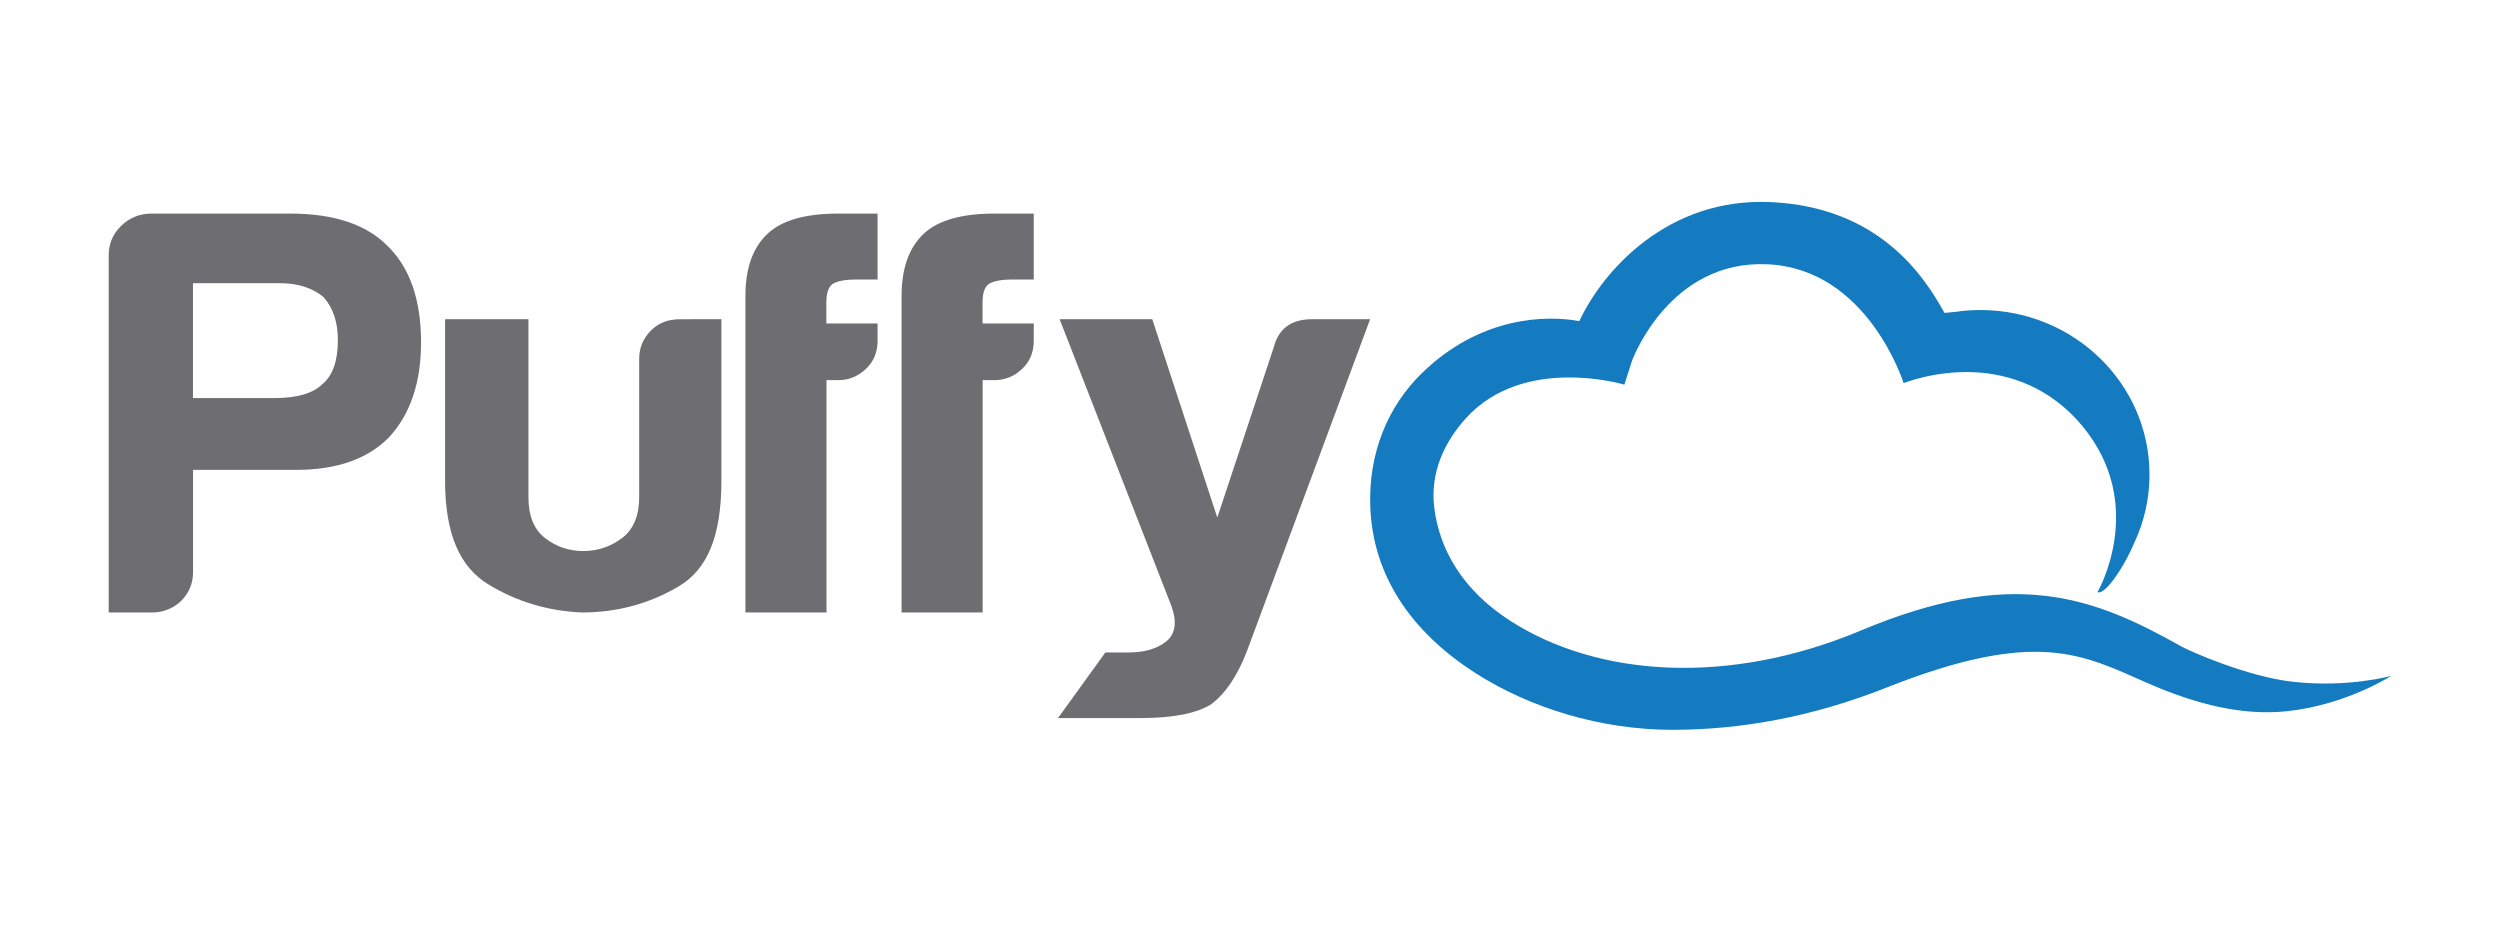 <svg width="161" height="60" viewBox="0 0 161 60" fill="none" xmlns="http://www.w3.org/2000/svg">
<path fill-rule="evenodd" clip-rule="evenodd" d="M12.431 25.634H17.705C19.131 25.634 20.15 25.336 20.765 24.736C21.427 24.191 21.759 23.242 21.759 21.897C21.759 20.752 21.454 19.828 20.839 19.135C20.124 18.539 19.183 18.237 18.01 18.237H12.427V25.634H12.431ZM12.431 30.26V36.891C12.431 38.3 11.263 39.444 9.816 39.444H7V16.445C7 15.7 7.266 15.062 7.806 14.543C8.338 14.024 8.992 13.755 9.755 13.755H18.703C21.506 13.755 23.598 14.454 24.971 15.849C26.396 17.245 27.116 19.309 27.116 22.046C27.116 24.634 26.427 26.677 25.05 28.166C23.672 29.562 21.685 30.26 19.082 30.26H12.431Z" fill="#6E6E72"/>
<path fill-rule="evenodd" clip-rule="evenodd" d="M46.458 20.555V30.952C46.458 34.527 45.566 36.675 43.677 37.782C41.784 38.893 39.711 39.444 37.464 39.444C35.265 39.346 33.258 38.738 31.444 37.632C29.629 36.52 28.663 34.428 28.663 30.952V20.555H34.032V32.012C34.032 33.222 34.386 34.105 35.108 34.656C35.825 35.211 36.642 35.487 37.56 35.487C38.479 35.487 39.314 35.211 40.053 34.656C40.791 34.105 41.163 33.222 41.163 32.012V23.126C41.163 22.42 41.404 21.817 41.893 21.314C42.379 20.81 43.004 20.56 43.773 20.56L46.458 20.555Z" fill="#6E6E72"/>
<path fill-rule="evenodd" clip-rule="evenodd" d="M64.04 13.755C61.943 13.755 60.44 14.18 59.518 15.024C58.548 15.919 58.063 17.26 58.063 19.046V39.444H58.067H63.284V24.481H64.049C64.708 24.481 65.298 24.247 65.809 23.772C66.316 23.301 66.574 22.691 66.574 21.948V20.832H63.275V19.491C63.275 18.893 63.402 18.499 63.66 18.299C63.966 18.1 64.477 18.002 65.193 18.002H66.574V13.755H64.04Z" fill="#6E6E72"/>
<path fill-rule="evenodd" clip-rule="evenodd" d="M68.238 46.101L71.184 42.019H72.655C73.689 42.019 74.506 41.787 75.099 41.313C75.691 40.839 75.81 40.09 75.448 39.05L68.238 20.555H74.206L78.394 33.332L82.039 22.336C82.348 21.148 83.178 20.555 84.517 20.555H88.237L80.329 41.863C79.711 43.495 78.933 44.658 78.001 45.352C77.069 45.944 75.545 46.244 73.428 46.244H72.889H68.121L68.238 46.101Z" fill="#6E6E72"/>
<path fill-rule="evenodd" clip-rule="evenodd" d="M140.486 41.634C134.744 38.402 129.629 36.497 119.822 40.612C111.337 44.172 102.915 43.603 97.284 39.996C94.18 38.009 92.699 35.372 92.368 32.708C92.075 30.353 93.095 28.388 94.391 26.95C98.123 22.811 104.609 24.772 104.609 24.772L105.091 23.268C105.175 23.008 107.58 16.741 113.812 17.019C120.294 17.299 122.592 24.674 122.592 24.674C122.592 24.674 124.614 23.851 127.163 23.973C129.396 24.08 132.03 24.932 134.107 27.439C138.331 32.538 135.082 38.13 135.082 38.13C135.082 38.13 135.275 38.294 135.808 37.703C136.18 37.291 136.866 36.316 137.439 34.978C138.072 33.634 138.428 32.14 138.428 30.565C138.428 24.711 133.554 19.966 127.541 19.966C126.99 19.966 126.449 20.007 125.92 20.085C125.671 20.104 125.438 20.128 125.224 20.152C123.916 17.776 120.998 13.316 113.994 13.013C107.441 12.726 103.259 17.368 101.708 20.681C99.564 20.279 95.328 20.379 91.587 24.013C89.372 26.164 88.099 29.212 88.249 32.708C88.429 36.923 90.708 40.584 95.02 43.346C98.536 45.599 103.088 47 107.711 47C112.041 47 116.682 46.187 121.452 44.295C131.147 40.45 134.106 42.146 138.236 43.963C141.492 45.396 144.448 46.094 147.252 45.805C151.085 45.41 154 43.522 154 43.522C154 43.522 151.221 44.312 147.609 43.9C144.761 43.575 141.076 41.966 140.486 41.634Z" fill="#157BC0"/>
<path fill-rule="evenodd" clip-rule="evenodd" d="M53.982 13.755C51.885 13.755 50.382 14.18 49.46 15.024C48.49 15.919 48.005 17.26 48.005 19.046V39.444H48.009H53.226V24.481H53.99C54.65 24.481 55.24 24.247 55.751 23.772C56.258 23.301 56.516 22.691 56.516 21.948V20.832H53.217V19.491C53.217 18.893 53.344 18.499 53.602 18.299C53.907 18.1 54.419 18.002 55.135 18.002H56.516V13.755H53.982Z" fill="#6E6E72"/>
</svg>
